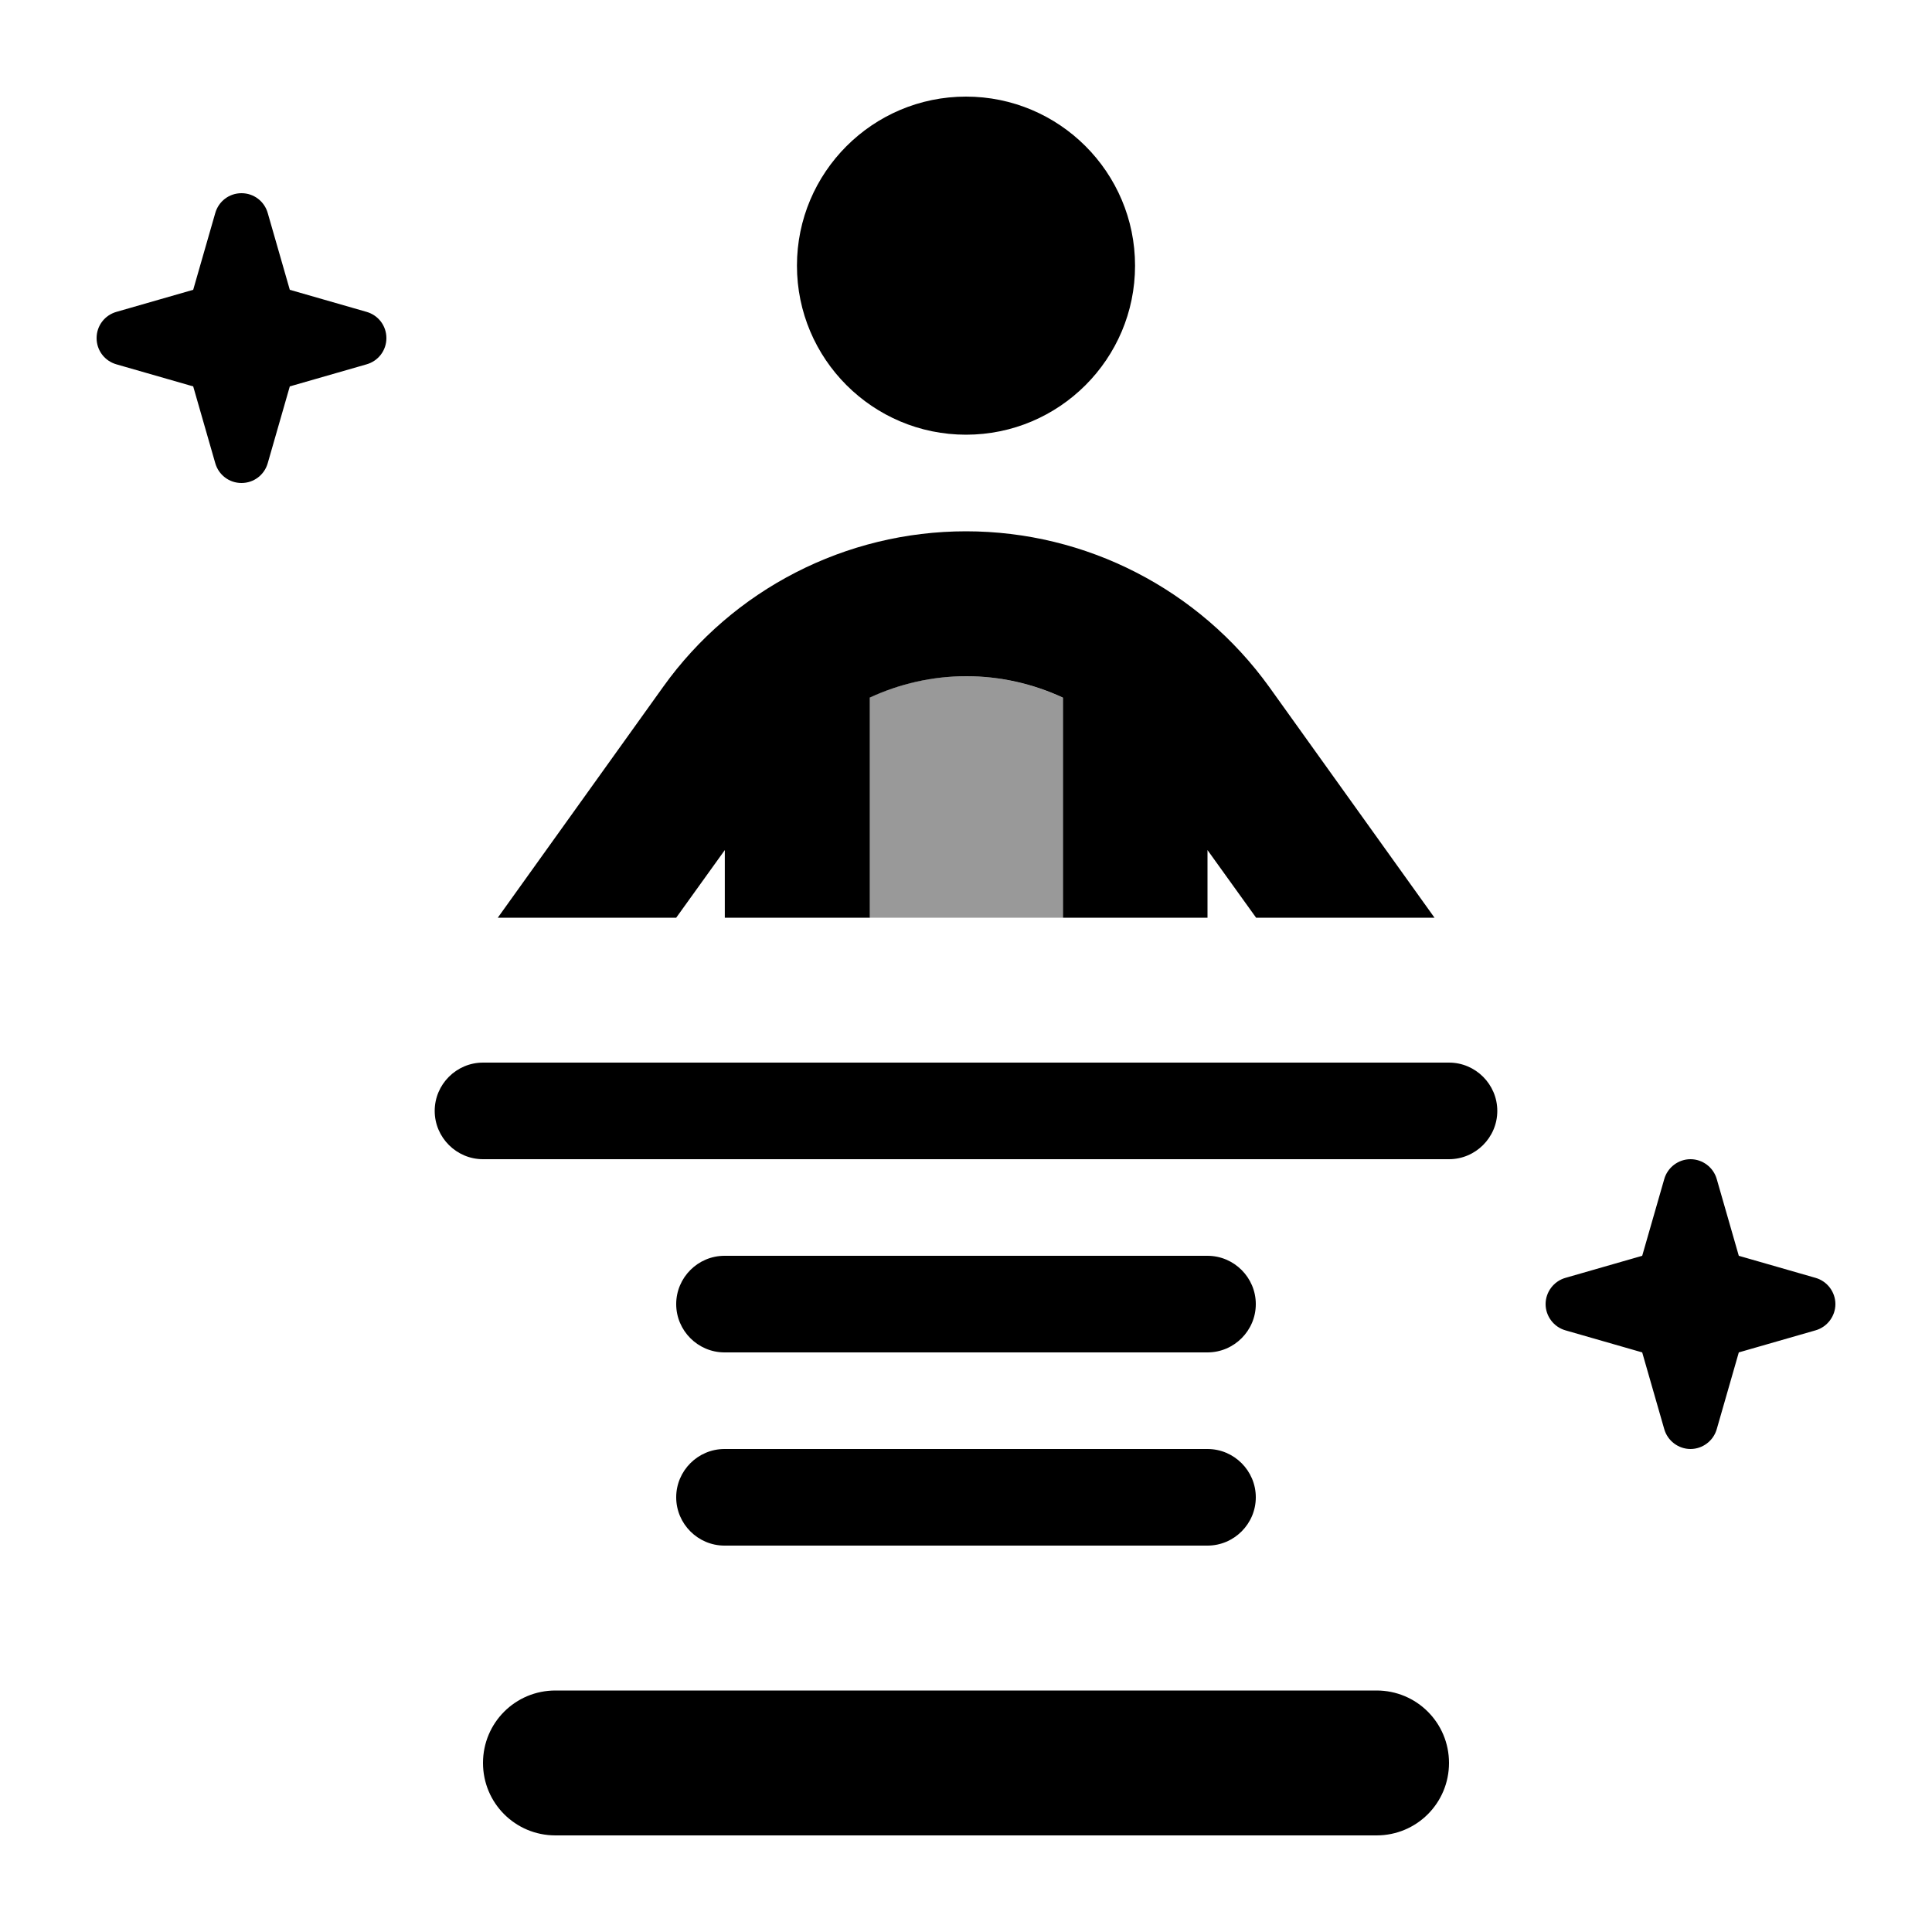 <svg xmlns="http://www.w3.org/2000/svg" viewBox="0 0 640 640"><!--! Font Awesome Pro 7.1.0 by @fontawesome - https://fontawesome.com License - https://fontawesome.com/license (Commercial License) Copyright 2025 Fonticons, Inc. --><path opacity=".4" fill="currentColor" d="M288 231.1C297.9 226.5 308.8 224 320 224C331.2 224 342.1 226.5 352 231.1L352 304L288 304L288 231.1z"/><path fill="currentColor" d="M376 88C376 57.1 350.9 32 320 32C289.1 32 264 57.1 264 88C264 118.9 289.1 144 320 144C350.9 144 376 118.9 376 88zM352 304L400 304L400 281.6L416.1 304L475.2 304L420.4 227.5C397.1 195.2 359.8 176 320 176C280.2 176 242.8 195.2 219.7 227.5L164.9 304L224 304L240.1 281.6L240.1 304L288.1 304L288.1 231.1C298 226.5 308.9 224 320.1 224C331.3 224 342.2 226.5 352.1 231.1L352.1 304zM400 560L184 560C170.7 560 160 570.7 160 584C160 597.3 170.7 608 184 608L456 608C469.3 608 480 597.3 480 584C480 570.7 469.3 560 456 560L400 560zM160 352C151.2 352 144 359.2 144 368C144 376.8 151.2 384 160 384L480 384C488.8 384 496 376.8 496 368C496 359.2 488.8 352 480 352L160 352zM240 416C231.2 416 224 423.2 224 432C224 440.8 231.2 448 240 448L400 448C408.8 448 416 440.8 416 432C416 423.2 408.8 416 400 416L240 416zM240 480C231.2 480 224 487.2 224 496C224 504.8 231.2 512 240 512L400 512C408.8 512 416 504.8 416 496C416 487.2 408.8 480 400 480L240 480zM96 96L88.7 70.6C87.6 66.7 84.1 64 80 64C75.9 64 72.4 66.7 71.3 70.6L64 96L38.6 103.3C34.7 104.4 32 107.9 32 112C32 116.1 34.7 119.6 38.6 120.7L64 128L71.3 153.4C72.4 157.3 75.9 160 80 160C84.1 160 87.6 157.3 88.7 153.4L96 128L121.4 120.7C125.3 119.6 128 116.1 128 112C128 107.9 125.3 104.4 121.4 103.3L96 96zM568.7 390.6C567.6 386.7 564 384 560 384C556 384 552.4 386.7 551.3 390.6L544 416L518.6 423.3C514.7 424.4 512 428 512 432C512 436 514.7 439.6 518.6 440.7L544 448L551.3 473.4C552.4 477.3 556 480 560 480C564 480 567.6 477.3 568.7 473.4L576 448L601.4 440.7C605.3 439.6 608 436 608 432C608 428 605.3 424.4 601.4 423.3L576 416L568.7 390.6z"/></svg>